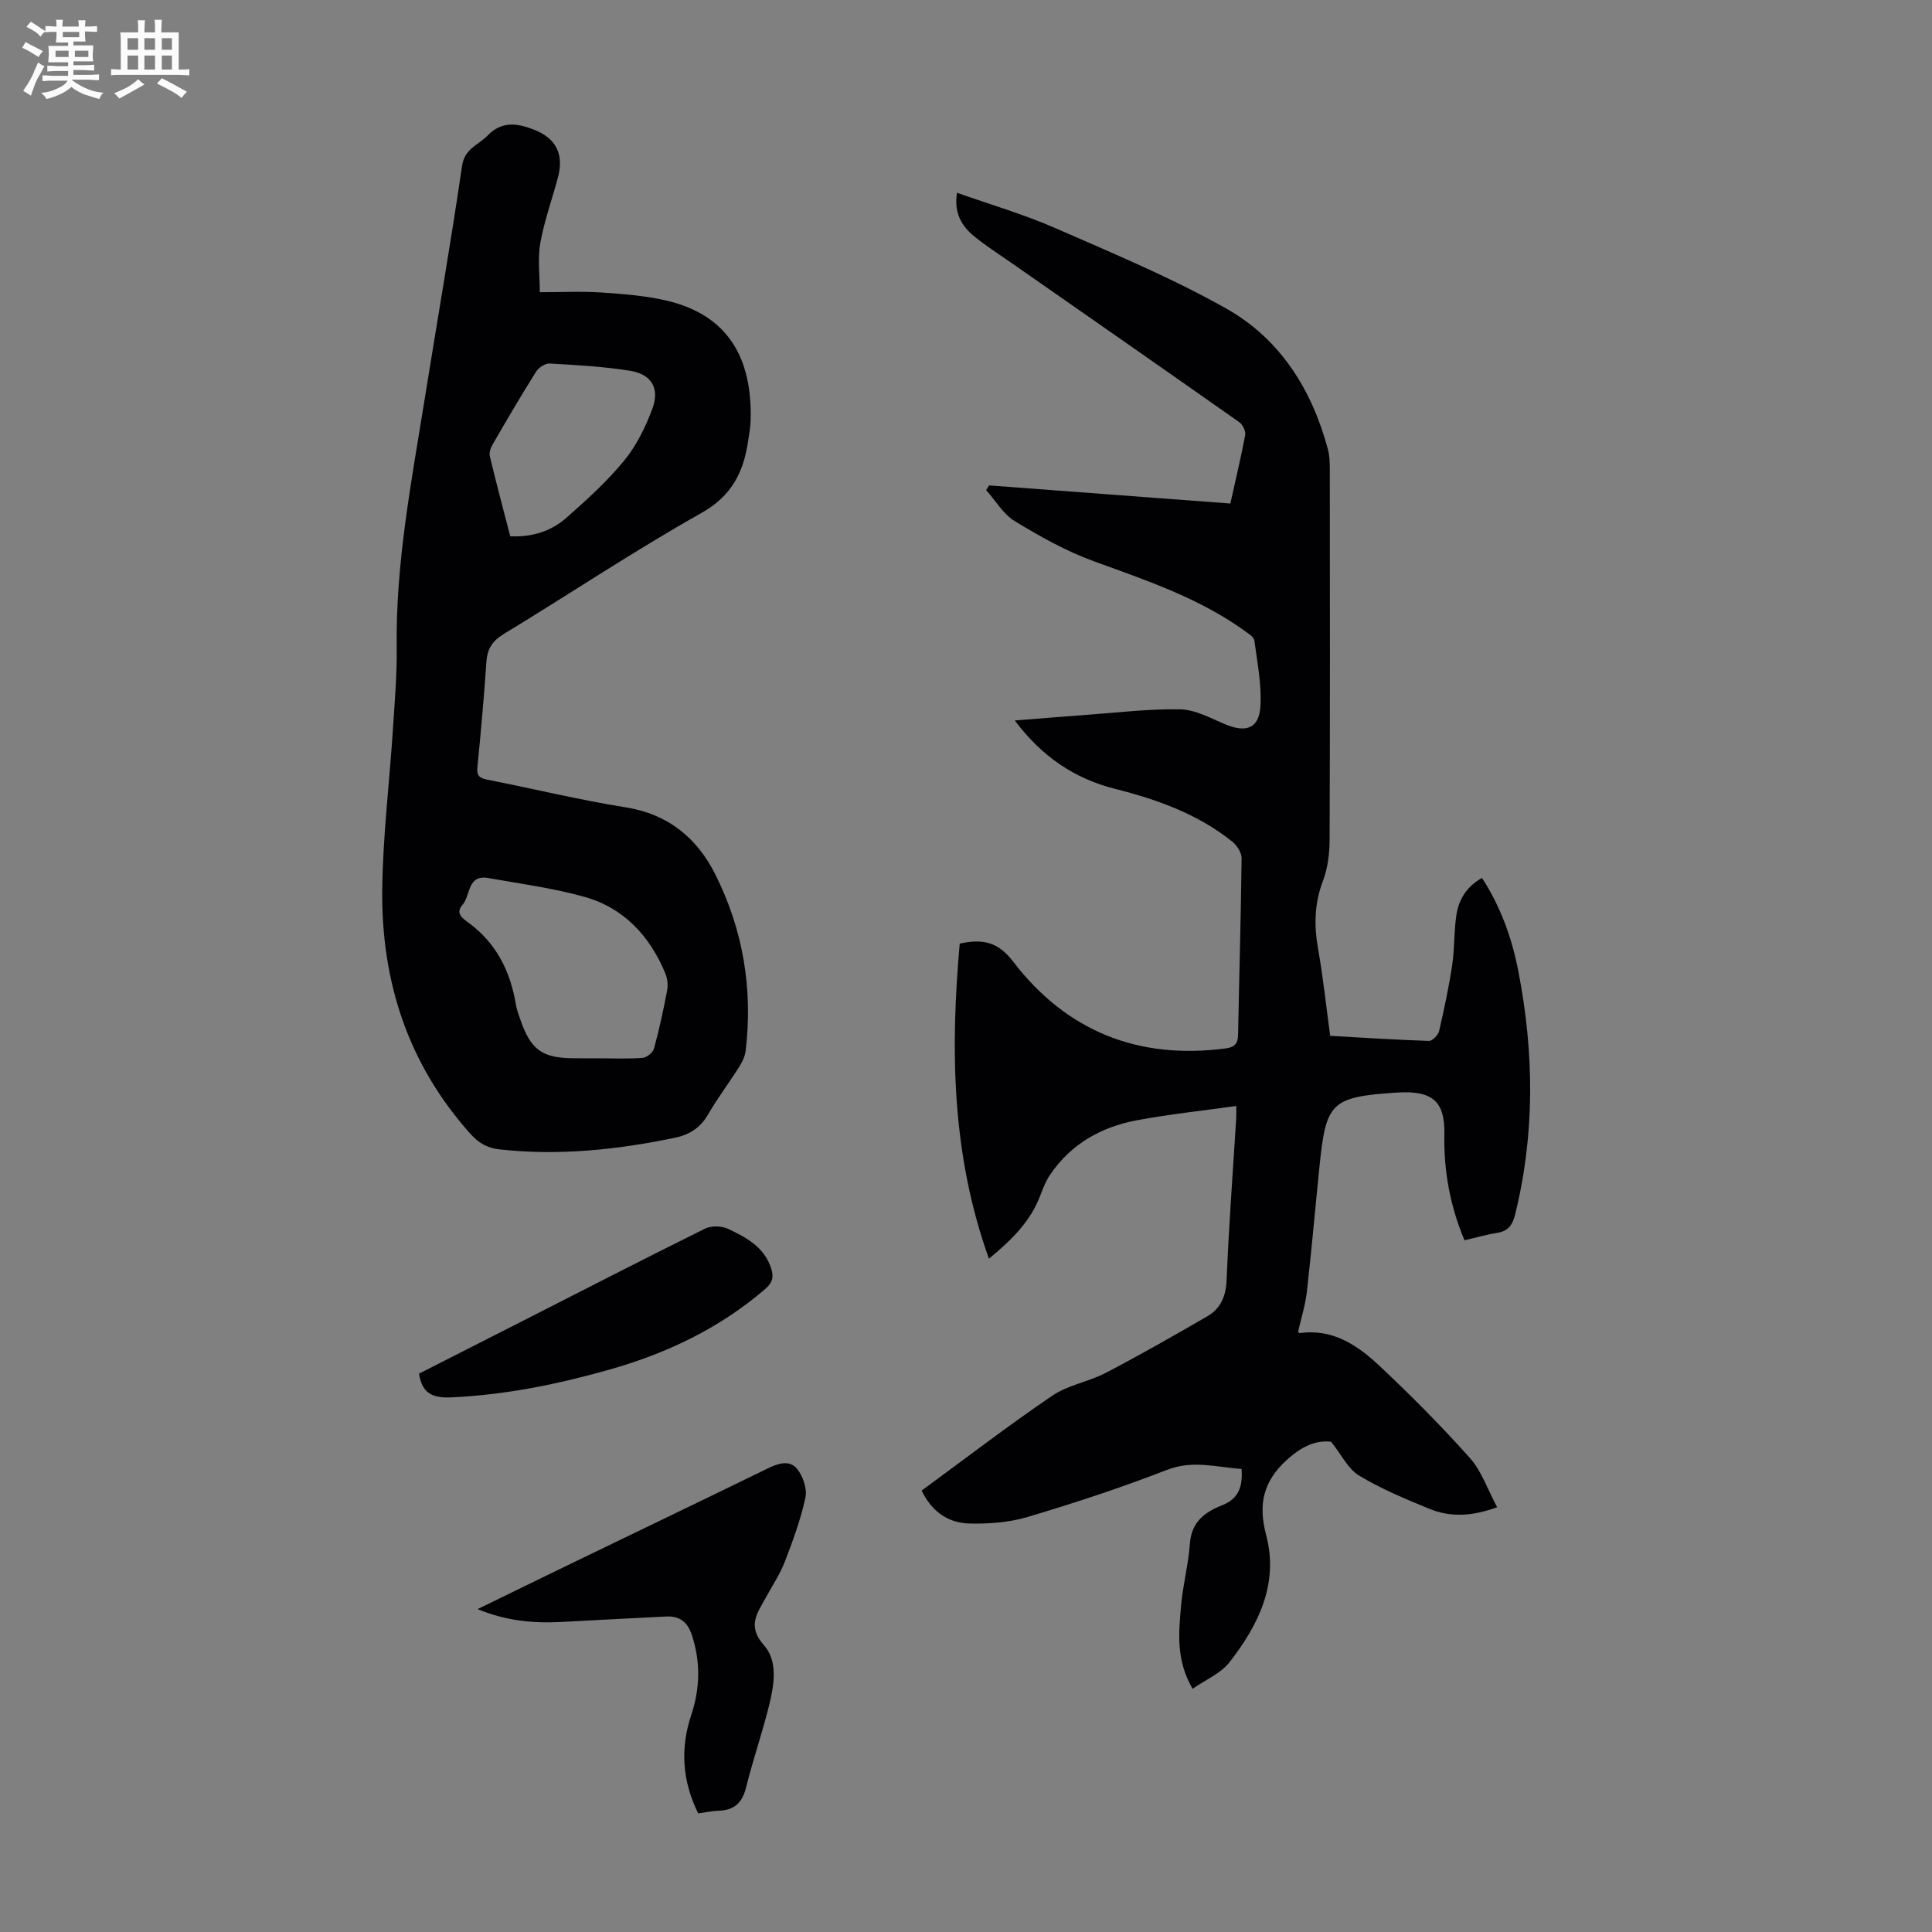 <svg enable-background="new 0 0 400 400" viewBox="0 0 400 400" xmlns="http://www.w3.org/2000/svg"><rect x="0" y="0" width="400" height="400" fill="#808080" stroke="none"/><path d="m6.8 9.5c.6.3 1.3.7 2.1 1.1-.4.4-.7.8-.9 1.2-.7-.4-1.3-.8-1.8-1.1s-1.1-.6-1.6-.8c.2-.4.5-.8.7-1.2.4.2.8.5 1.5.8zm.9 6.9c-.3.6-.5 1.1-.7 1.7s-.4 1.1-.6 1.7c-.6-.4-1.1-.7-1.6-1 .7-1 1.2-1.8 1.5-2.4.3-.5.6-1.1.8-1.7.3-.6.5-1.2.8-1.8.3.3.8.6 1.3.8-.7 1.3-1.2 2.2-1.5 2.7zm.1-11c.4.3 1 .7 1.7 1.1-.5.2-.8.6-1.1 1.1-.5-.6-1-1-1.4-1.2s-.9-.6-1.5-.8c.2-.4.5-.7.9-1.1.5.3.9.6 1.4.9zm10.5 13.1c1 .4 2 .6 3.1.7-.4.4-.7.8-.8 1.3-.9-.2-1.9-.6-3-.9-1-.4-2-.9-2.8-1.6-.5.4-1.1.9-1.9 1.3s-1.9.9-3.3 1.2c-.1-.3-.5-.8-1.1-1.3 1 0 2.1-.3 3.2-.8 1.2-.5 1.9-1 2.3-1.7h-3.2c-.4 0-1 0-2 .1v-1.2c1 0 1.7.1 2 .1h3.3v-1h-2.3c-.2 0-.9 0-2 .1v-1.2c1.2 0 1.9.1 2 .1h2.3v-.8h-4.1c0-.7.1-1.2.1-1.6 0-.5 0-1.1-.1-1.8h4.1v-.7h-2.5c0-.6.1-1.1.1-1.6v-.6h-.5c-.4 0-1 0-1.8.1v-1.3c1.2 0 1.9.1 2.1.1h.2c0-.3 0-.8-.1-1.4h1.4c0 .6-.1 1-.1 1.4h3.4c0-.4 0-.8-.1-1.3h1.5c0 .4-.1.9-.1 1.3.7 0 1.5 0 2.5-.1v1.2c-1 0-1.8-.1-2.5-.1v.6c0 .3 0 .8.1 1.5h-2.5v.8h4.1c0 .7-.1 1.3-.1 1.8s0 1 .1 1.5h-4.1v.8h1.4c.8 0 1.8 0 2.9-.1v1.2c-1 0-1.9-.1-2.8-.1h-1.5v1h3.2c.3 0 1 0 2.1-.1v1.2c-1.1 0-1.8-.1-2.1-.1h-3.4l-.1.1c1.4 1 2.4 1.5 3.4 1.9zm-4.1-6.7v-1.3h-2.7v1.3zm2.2-4.1v-1.1h-3.4v1.1zm1.9 4.1v-1.3h-2.8v1.3z" fill="#fafbfa"/><path d="m37 6.7v2.3 5.4c1 0 1.8 0 2.2-.1v1.3c-.6 0-1.5-.1-2.5-.1h-11.9c-.7 0-1.3 0-1.8.1v-1.3c.5 0 1.1.1 2 .1v-5.2c0-1 0-1.8-.1-2.5h3.7c0-1.3 0-2.1-.1-2.5h1.5c0 .4-.1 1.3-.1 2.5h2.2c0-1.2 0-2.1-.1-2.6h1.5c0 .4-.1 1.3-.1 2.6zm-12.3 13.7c-.3-.4-.7-.8-1.1-1.1 1.1-.4 2.1-.9 2.9-1.3.8-.5 1.5-1 2.1-1.6.4.4.9.8 1.3 1.1-2.5 1.4-4.2 2.4-5.2 2.9zm3.9-10.1v-2.4h-2.2v2.4zm0 4.1v-2.9h-2.2v2.9zm3.5-4.1v-2.4h-2.2v2.4zm0 4.1v-2.9h-2.2v2.9zm.4 2.9 1-1.1c.6.3 1.4.7 2.5 1.3s2 1.1 2.7 1.5c-.4.4-.8.8-1.1 1.3-.8-.8-2.5-1.7-5.1-3zm3.1-7v-2.4h-2.1v2.4zm0 4.1v-2.9h-2.1v2.9z" fill="#fafbfa"/><g fill="#010103"><path d="m190.82 308.61c9.12-6.69 17.91-13.44 27.06-19.66 3.25-2.21 7.51-2.86 11.05-4.71 7.11-3.72 14.1-7.69 21.04-11.72 2.76-1.61 3.85-4.14 3.99-7.54.45-11.18 1.3-22.35 1.99-33.53.04-.65.01-1.3.01-2.47-7.02.99-13.88 1.7-20.64 2.97-7.34 1.39-13.59 4.89-17.89 11.24-.87 1.28-1.47 2.77-2.01 4.22-1.99 5.34-5.8 9.17-10.67 13.19-7.77-21.66-7.99-43.39-6.05-65.24 4.96-1.07 8.01-.25 11.09 3.76 11.03 14.4 25.9 20.33 43.99 17.94 1.76-.23 2.51-.94 2.55-2.77.23-12.2.59-24.4.73-36.61.01-1.15-.96-2.66-1.93-3.43-7.13-5.71-15.51-8.72-24.26-10.92-8.42-2.12-15.19-6.72-20.77-14.16 5.22-.41 9.87-.81 14.52-1.14 6.58-.47 13.18-1.3 19.75-1.17 3.15.07 6.32 1.86 9.37 3.13 4.28 1.77 6.95.8 7.22-3.78.26-4.5-.65-9.08-1.26-13.6-.1-.76-1.26-1.45-2.04-2.02-9.48-6.82-20.4-10.46-31.23-14.4-5.7-2.08-11.12-5.12-16.33-8.29-2.39-1.46-3.98-4.25-5.93-6.43.2-.32.41-.65.61-.97 16.55 1.24 33.09 2.48 49.95 3.75 1.07-4.83 2.19-9.47 3.07-14.16.15-.8-.49-2.16-1.19-2.66-15.74-11.08-31.54-22.07-47.32-33.08-2.57-1.79-5.23-3.48-7.64-5.46-2.59-2.14-4.19-4.87-3.51-8.98 6.92 2.45 13.79 4.45 20.29 7.29 11.96 5.23 24.08 10.28 35.42 16.66 11.17 6.28 17.76 16.77 21.08 29.16.37 1.38.39 2.88.39 4.32.02 25.54.06 51.07-.04 76.61-.01 2.84-.4 5.86-1.4 8.49-1.78 4.69-1.83 9.26-.97 14.1 1.03 5.82 1.65 11.72 2.49 17.92 6.88.39 13.66.83 20.45 1.05.7.02 1.9-1.21 2.1-2.04 1.06-4.54 2.03-9.12 2.72-13.74.51-3.41.34-6.93.87-10.34.49-3.16 2.08-5.81 5.29-7.63 3.93 6.09 6.22 12.56 7.54 19.38 3.25 16.79 3.45 33.55-.67 50.27-.56 2.28-1.48 3.5-3.81 3.86-2.19.34-4.34.98-6.68 1.52-2.99-7.08-4.32-14.43-4.17-21.95.14-6.84-2.46-9.13-9.94-8.63-13.63.92-14.58 2.03-15.94 15.54-.87 8.57-1.62 17.16-2.59 25.72-.31 2.74-1.18 5.42-1.8 8.19.06.07.22.36.33.35 6.81-.97 11.96 2.51 16.48 6.75 6.51 6.11 12.82 12.46 18.76 19.12 2.43 2.73 3.66 6.52 5.63 10.17-5.2 1.91-9.69 2.12-14.06.32-4.96-2.04-9.97-4.11-14.53-6.87-2.29-1.38-3.64-4.31-5.79-7.01-3.14-.35-6.03.93-9.08 3.69-5.03 4.54-6.04 9.28-4.36 15.67 2.65 10.08-1.64 18.67-7.64 26.35-1.78 2.28-4.86 3.54-7.6 5.45-3.48-6.01-2.86-11.63-2.39-17.14.37-4.34 1.53-8.61 1.84-12.95.32-4.43 3.07-6.5 6.62-7.89 3.43-1.34 4.35-3.81 4.07-7.53-5.2-.38-10.07-1.9-15.43.18-9.47 3.68-19.15 6.86-28.89 9.76-3.87 1.15-8.15 1.46-12.21 1.34-4.26-.16-7.62-2.48-9.7-6.81z"/><path d="m111.76 60.5c4.53 0 8.67-.22 12.78.06 4.56.31 9.18.66 13.6 1.71 12.46 2.96 17.64 11.71 17.27 24.76-.04 1.45-.31 2.89-.53 4.33-.95 6.43-3.38 11.31-9.68 14.86-13.93 7.84-27.25 16.75-40.93 25.06-2.39 1.45-3.39 3.11-3.57 5.8-.49 7.26-1.14 14.51-1.86 21.75-.18 1.8.44 2.27 2.08 2.6 9.55 1.87 19.02 4.2 28.62 5.72 8.83 1.4 14.8 6.4 18.56 13.89 5.74 11.44 7.81 23.73 6.28 36.51-.14 1.15-.71 2.33-1.34 3.33-2.09 3.31-4.47 6.45-6.43 9.84-1.6 2.76-3.84 4.21-6.84 4.83-12 2.51-24.08 3.77-36.34 2.42-2.44-.27-4.26-1.25-5.97-3.15-13.03-14.5-18.58-31.75-18.32-50.88.15-10.94 1.48-21.85 2.2-32.79.37-5.7.86-11.41.79-17.1-.23-17.47 3.09-34.52 5.83-51.64 2.56-16.02 5.36-32 7.7-48.05.53-3.64 3.4-4.34 5.32-6.32 2.93-3.04 6.15-2.52 9.54-1.21 4.58 1.76 6.28 5.08 5 9.89-1.21 4.53-2.82 8.98-3.65 13.57-.58 3.21-.11 6.61-.11 10.21zm11.91 158.61c3.13 0 6.27.14 9.38-.09.85-.06 2.12-1.09 2.35-1.92 1.09-3.98 1.97-8.02 2.73-12.08.21-1.12.05-2.47-.39-3.52-3.22-7.71-8.56-13.51-16.67-15.8-6.5-1.83-13.27-2.71-19.95-3.91-4.4-.79-3.67 3.62-5.37 5.56-1.6 1.82.18 2.89 1.33 3.74 5.72 4.24 8.6 10.05 9.73 16.91.16.98.53 1.94.85 2.89 2.2 6.5 4.57 8.21 11.3 8.21 1.58.02 3.14.02 4.71.01zm-18.03-108.08c4.59.22 8.52-1.07 11.69-3.88 4.18-3.7 8.38-7.49 11.9-11.79 2.55-3.11 4.43-6.95 5.84-10.76 1.56-4.24-.19-7.13-4.65-7.84-5.49-.88-11.08-1.18-16.64-1.5-.92-.05-2.27.86-2.81 1.72-3.1 4.92-6.03 9.95-8.95 14.98-.42.72-.79 1.74-.61 2.48 1.32 5.53 2.79 11.02 4.23 16.59z"/><path d="m144.55 375.44c-3.34-6.78-3.72-13.5-1.43-20.39 1.82-5.48 1.95-10.89.15-16.45-.91-2.81-2.55-4.05-5.35-3.92-7.25.35-14.5.75-21.75 1.13-5.73.3-11.34-.2-17.29-2.66 7.37-3.59 14.23-6.95 21.1-10.27 12.97-6.28 25.96-12.5 38.91-18.83 2.18-1.06 4.56-1.88 6.14.07 1.22 1.5 2.11 4.11 1.73 5.92-.97 4.52-2.59 8.93-4.26 13.26-1 2.59-2.57 4.95-3.91 7.4-1.76 3.23-4 5.91-.41 9.94 2.89 3.24 2.11 8.13 1.09 12.3-1.41 5.74-3.37 11.35-4.79 17.09-.78 3.18-2.43 4.75-5.66 4.86-1.33.04-2.65.33-4.27.55z"/><path d="m86.75 284.4c6.76-3.44 13.71-6.96 20.66-10.5 12.84-6.53 25.64-13.13 38.55-19.52 1.31-.65 3.49-.58 4.83.06 3.72 1.77 7.43 3.74 8.86 8.13.58 1.79.33 2.96-1.23 4.31-9.42 8.11-20.33 13.3-32.16 16.66-10.65 3.02-21.44 5.23-32.58 5.76-3.92.19-6.25-.58-6.93-4.9z"/></g></svg>